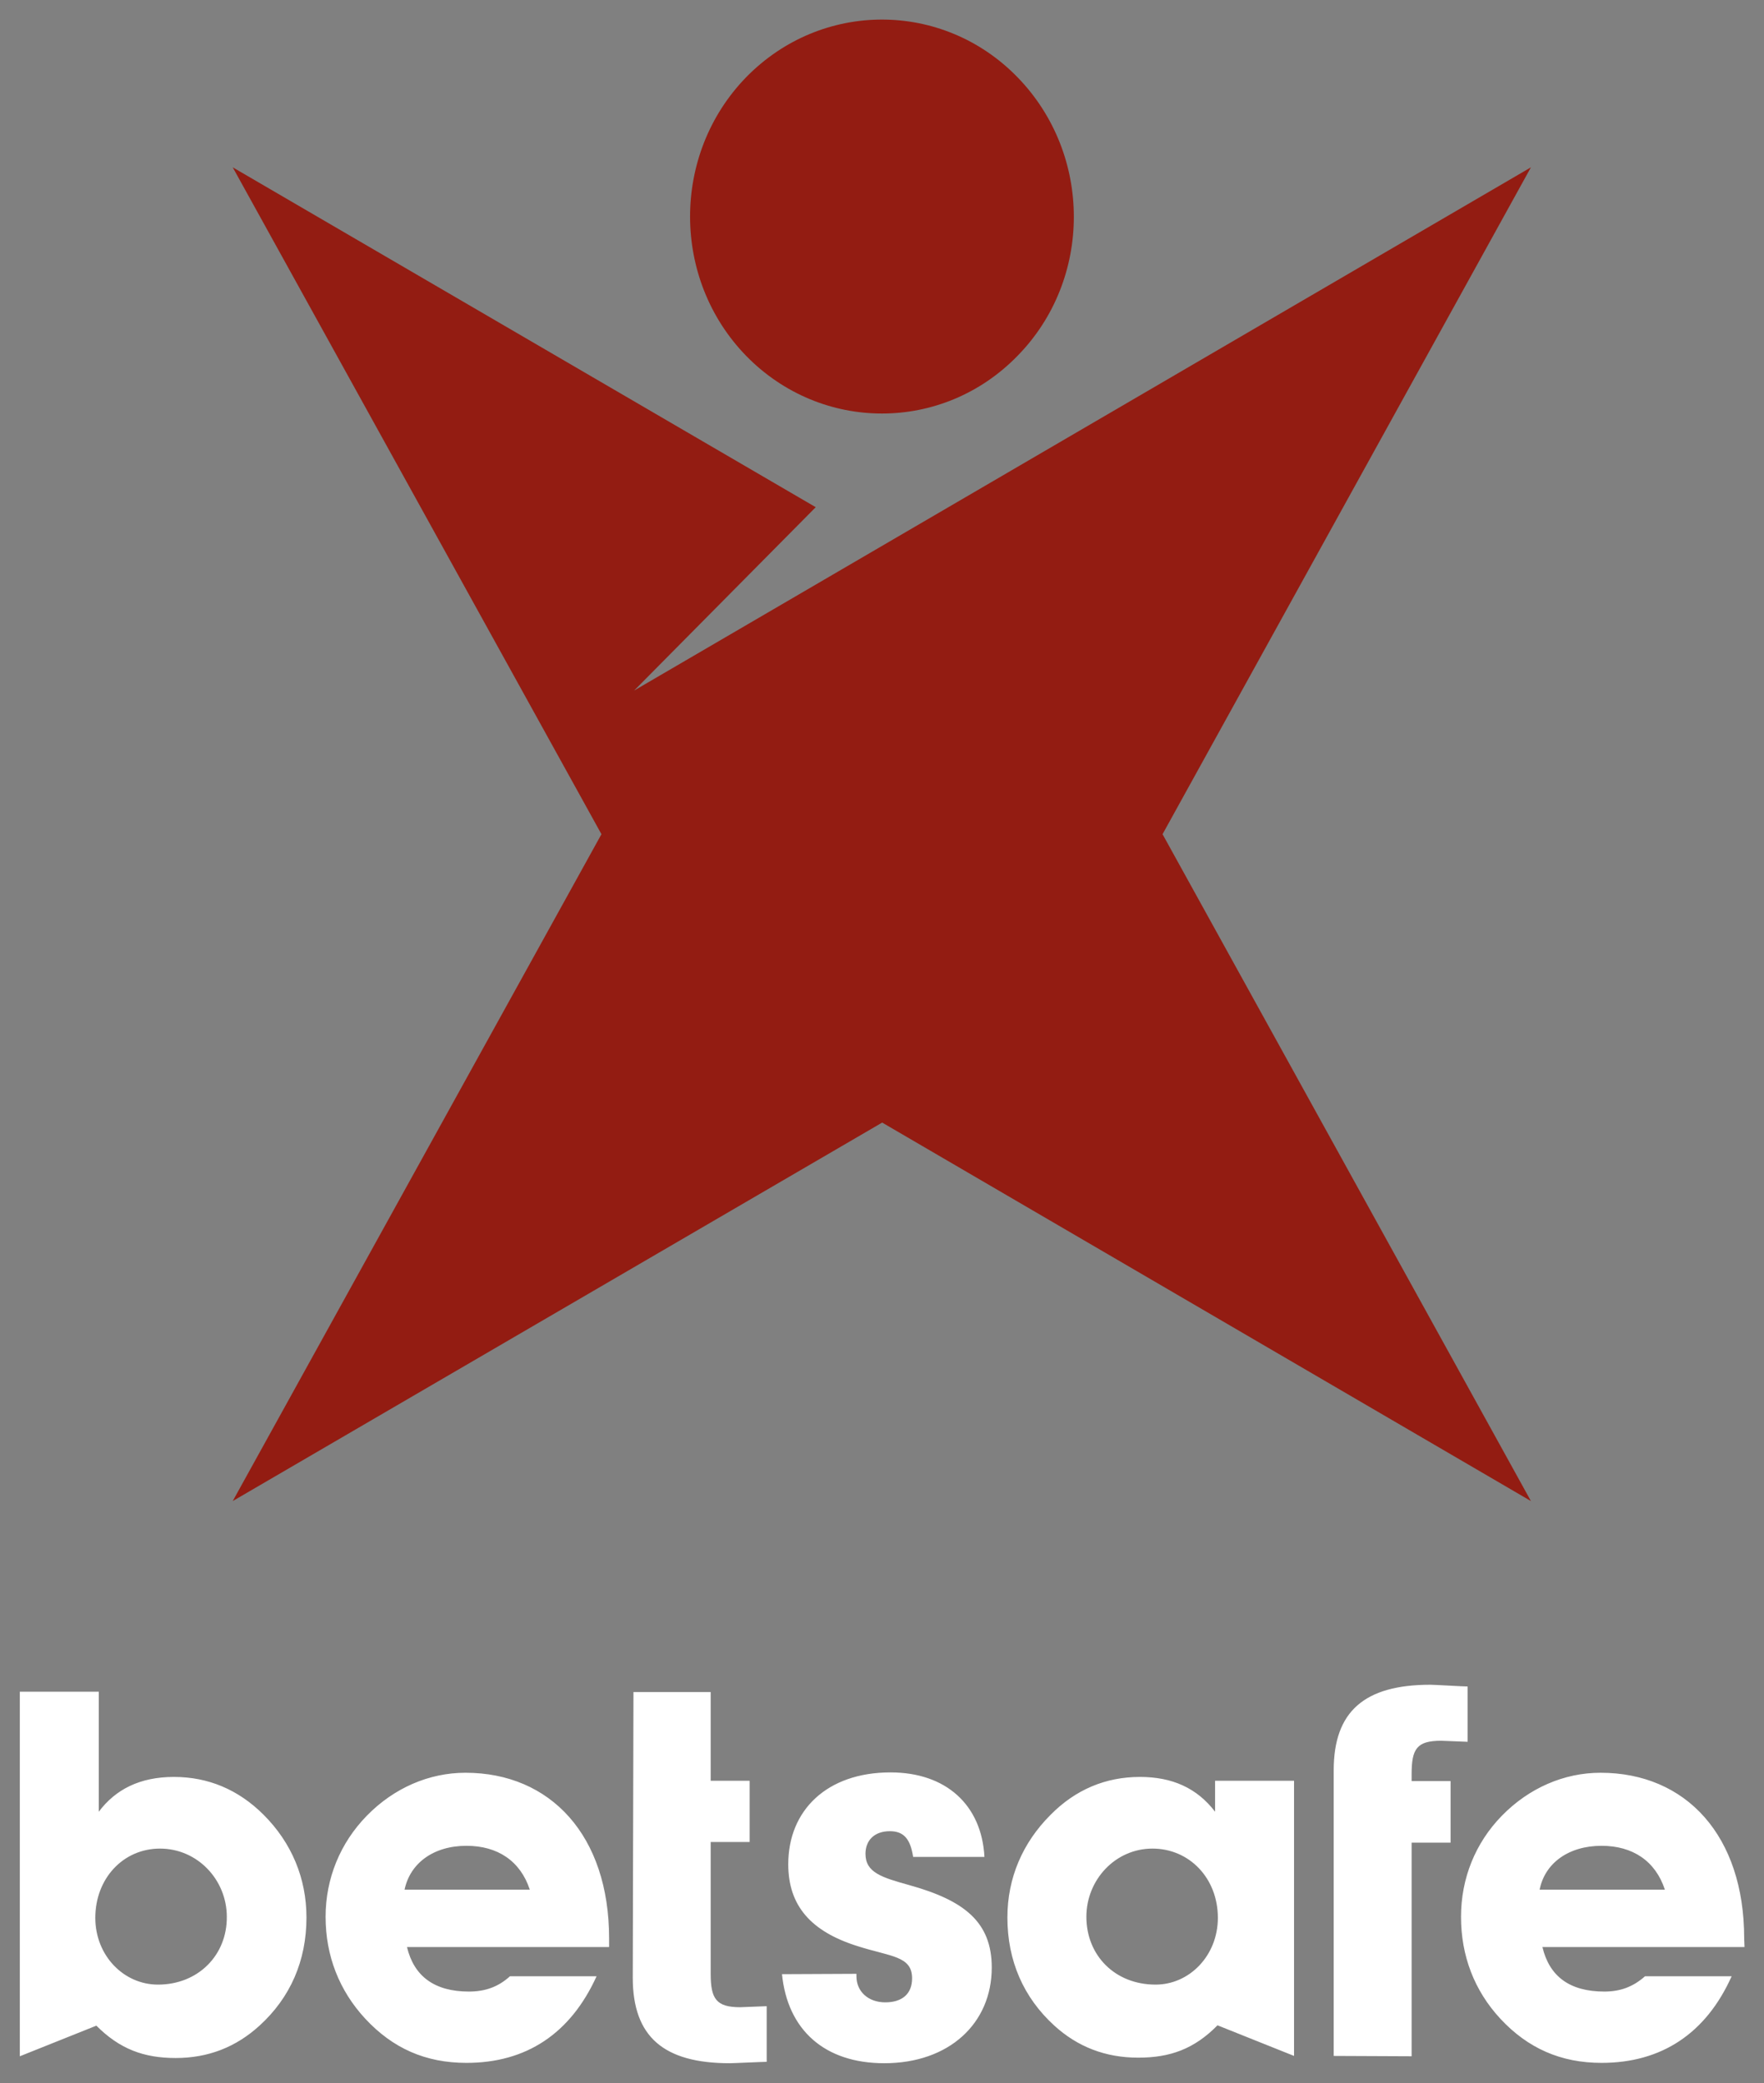 <svg xmlns="http://www.w3.org/2000/svg" id="Lag_1" viewBox="0 0 507.1 598.8"><rect x="0" y="0" width="507.1" height="598.8" fill="#808080" stroke="none"/><style>.st0{fill:#931C12;} .st1{fill:#FFFFFF;}</style><path d="M292.5 22.2c-21.5-22.1-56.4-22.1-78 0-21.5 22.1-21.5 58 0 80.1 21.6 22.1 56.5 22.1 78 0 21.6-22 21.6-57.9 0-80.1z" class="st0"/><path d="M440.1 48.1L182.3 198.5l52.2-52.7L66.9 48.1l106 191.7-106 191.7 186.7-108.8 186.5 108.8-105.9-191.7L440.1 48.1" class="st0"/><path d="M50 510.8c-9.8 0-16.8 3.6-21.6 10v-34.5H5.7v104.8l22-8.8c6.7 6.7 13.6 9.3 22.8 9.3 9.3 0 17.3-3.1 24.1-9.3 8.9-8.1 13.5-18.7 13.5-31.1 0-11.3-4.3-21.5-12.3-29.5-7.3-7.3-16-10.9-25.8-10.9zm-4.6 59.7c-9.8 0-18-8.3-18-19.2 0-11.3 8-19.9 18.6-19.9 10.8 0 19.2 9 19.2 19.6.1 11-8.2 19.5-19.8 19.5zm88.4-60.9c-10.5 0-20.6 4.4-28.4 12.4-7.6 7.8-11.8 18-11.8 29 0 11.2 3.9 21.2 11.4 29.3 7.9 8.5 17.3 12.7 29.1 12.7 17.2 0 29.9-8.4 37.4-24.9h-24.9c-3.4 3.1-7.2 4.4-11.8 4.4-9.9 0-15.8-4.4-17.8-12.8h58.1v-2.5c0-29.5-16.8-47.6-41.3-47.6zm-17.5 33.6c1.6-7.6 8.3-12.6 17.8-12.6 9 0 15.5 4.4 18.2 12.6h-36zm108.5 24.3c1.6 16 12.2 25.6 29.4 25.6 18.7 0 30.9-11.5 30.9-27.5 0-13.1-7.9-19.3-23.7-23.7-7.9-2.2-12.6-3.6-12.6-9 0-3.8 2.5-6.5 7-6.5 4 0 5.9 2.2 6.7 7.4H283c-.8-15-11.1-24.3-27-24.3-18.3 0-29.4 10.9-29.4 26.4 0 11.9 6.5 19.3 19.8 23.5 9.6 3.1 15.8 2.8 15.8 9.3 0 4.5-2.9 6.9-7.7 6.9-4.9 0-8.3-3.1-8.3-7.5v-.7l-21.4.1zm102.4 24c9.2 0 16.1-2.5 22.8-9.3l22 8.8v-79.1h-22.7v8.9c-5.2-6.8-12.3-10-21.6-10-9.8 0-18.5 3.6-25.7 10.9-8 8-12.4 18.1-12.4 29.5 0 12.4 4.6 23 13.5 31.1 6.7 6.1 14.7 9.2 24.1 9.2zm4.1-60.1c10.6 0 18.8 8.5 18.8 19.9 0 10.9-8.2 19.2-17.9 19.2-11.7 0-19.9-8.4-19.9-19.5 0-10.6 8.3-19.6 19-19.6zm74.5 59.7v-61.4H417V512h-11.2v-2c0-7.3 1.5-9.6 8.5-9.6l7.6.3v-15.9c-1.3 0-9.5-.5-10.7-.5-19 0-27.8 7.7-27.8 24.6V591l22.4.1zm-185.3-14.4l-7.7.3c-6.9 0-8.5-2.4-8.5-9.6v-37.9h11.2v-17.6h-11.2v-25.5h-22.2l-.2 82.1c0 17 8.9 24.6 27.9 24.6 1.1 0 9.4-.4 10.6-.4v-16h.1zm280.9-19.5c0-29.5-16.7-47.6-41.3-47.6-10.5 0-20.6 4.4-28.4 12.4-7.6 7.8-11.7 18-11.7 29 0 11.2 3.8 21.2 11.3 29.3 7.9 8.5 17.4 12.7 29.1 12.7 17.2 0 30-8.4 37.4-24.9h-24.9c-3.5 3.1-7.2 4.4-11.7 4.4-10 0-15.8-4.4-17.8-12.8h58.1l-.1-2.5zm-58.8-14c1.5-7.6 8.3-12.6 17.8-12.6 9 0 15.5 4.4 18.2 12.6h-36z" class="st1"/></svg>